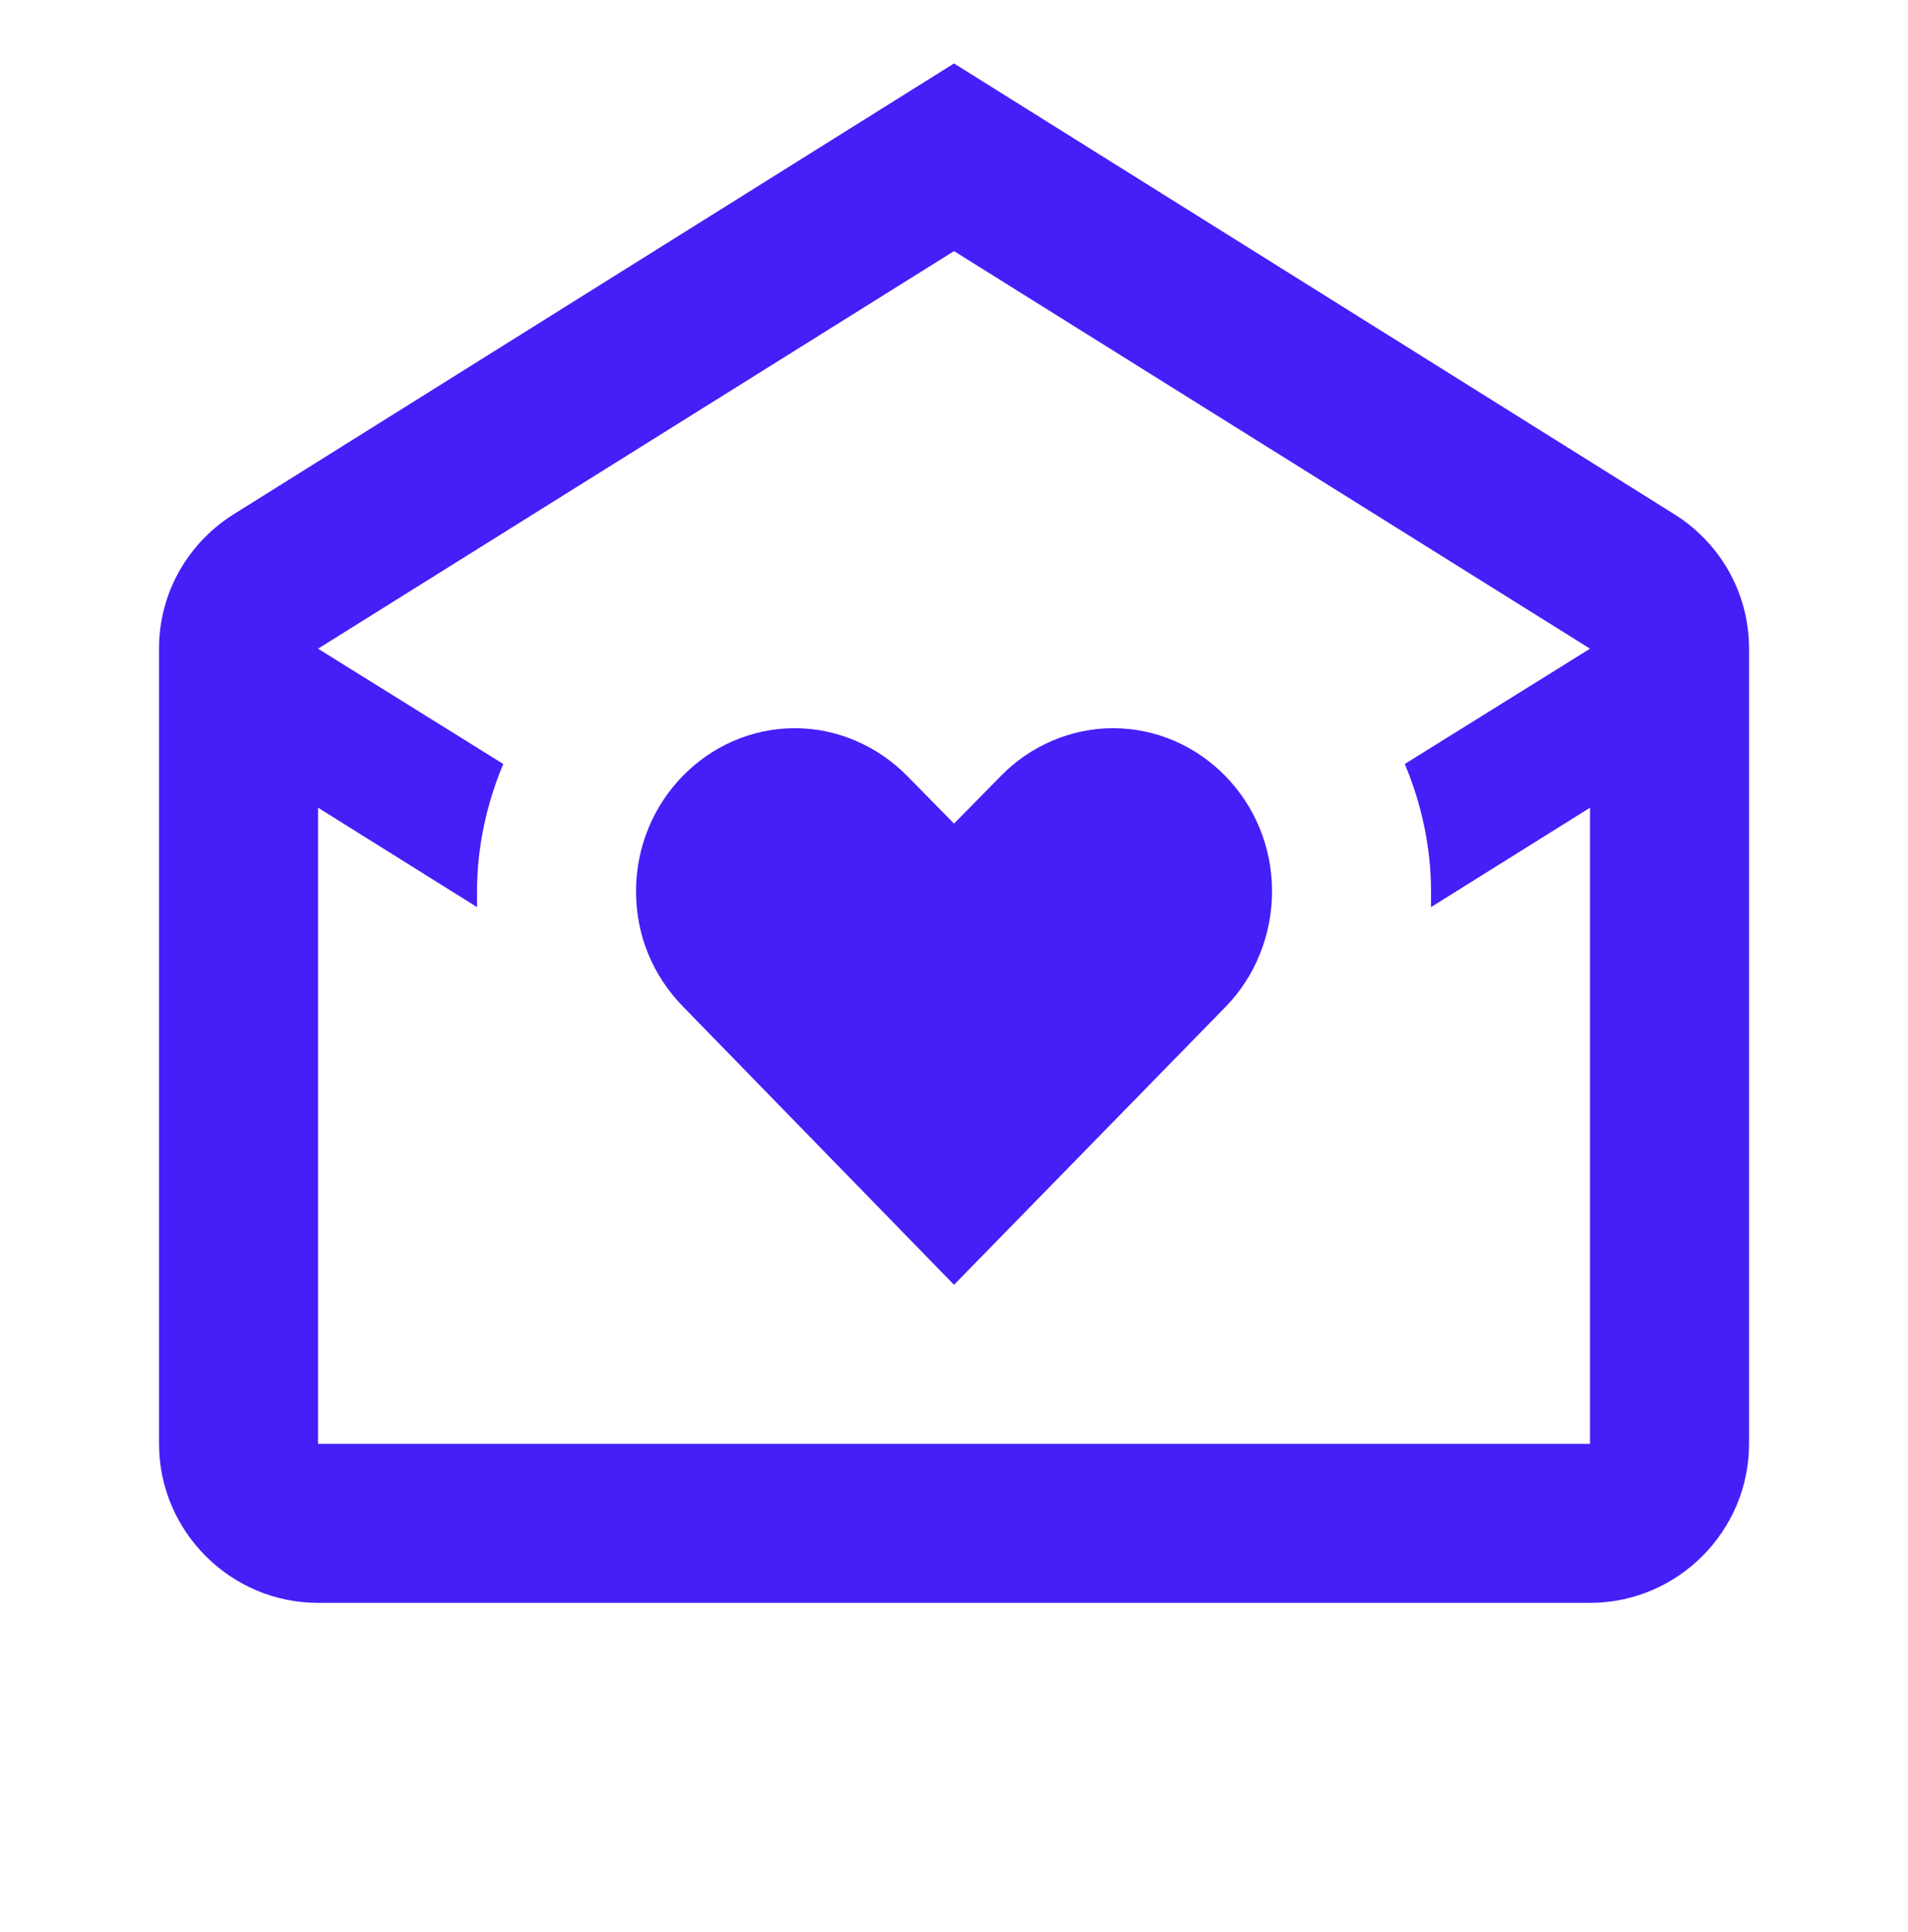<svg width="80" height="81" viewBox="0 0 80 81" fill="none" xmlns="http://www.w3.org/2000/svg">
<path d="M33.335 30.527C29.668 30.527 26.668 33.593 26.668 37.36C26.668 39.26 27.401 40.927 28.635 42.194L40.001 53.86L51.401 42.194C52.601 40.96 53.335 39.227 53.335 37.36C53.335 33.593 50.335 30.527 46.668 30.527C44.868 30.527 43.168 31.294 41.968 32.527L40.001 34.527L38.068 32.56C36.835 31.294 35.135 30.527 33.335 30.527ZM40.001 2.66L70.101 21.494C72.035 22.66 73.335 24.76 73.335 27.194V60.527C73.335 64.194 70.335 67.194 66.668 67.194H13.335C9.668 67.194 6.668 64.194 6.668 60.527V27.194C6.668 24.76 7.968 22.66 9.901 21.494L40.001 2.66ZM13.335 33.86V60.527H66.668V33.86L60.001 38.027C60.001 37.827 60.001 37.593 60.001 37.36C60.001 35.527 59.601 33.694 58.901 32.027L66.668 27.194L40.001 10.527L13.335 27.194L21.101 32.027C20.401 33.694 20.001 35.527 20.001 37.36C20.001 37.593 20.001 37.827 20.001 38.027L13.335 33.86Z" fill="#461EF8"/>
</svg>
